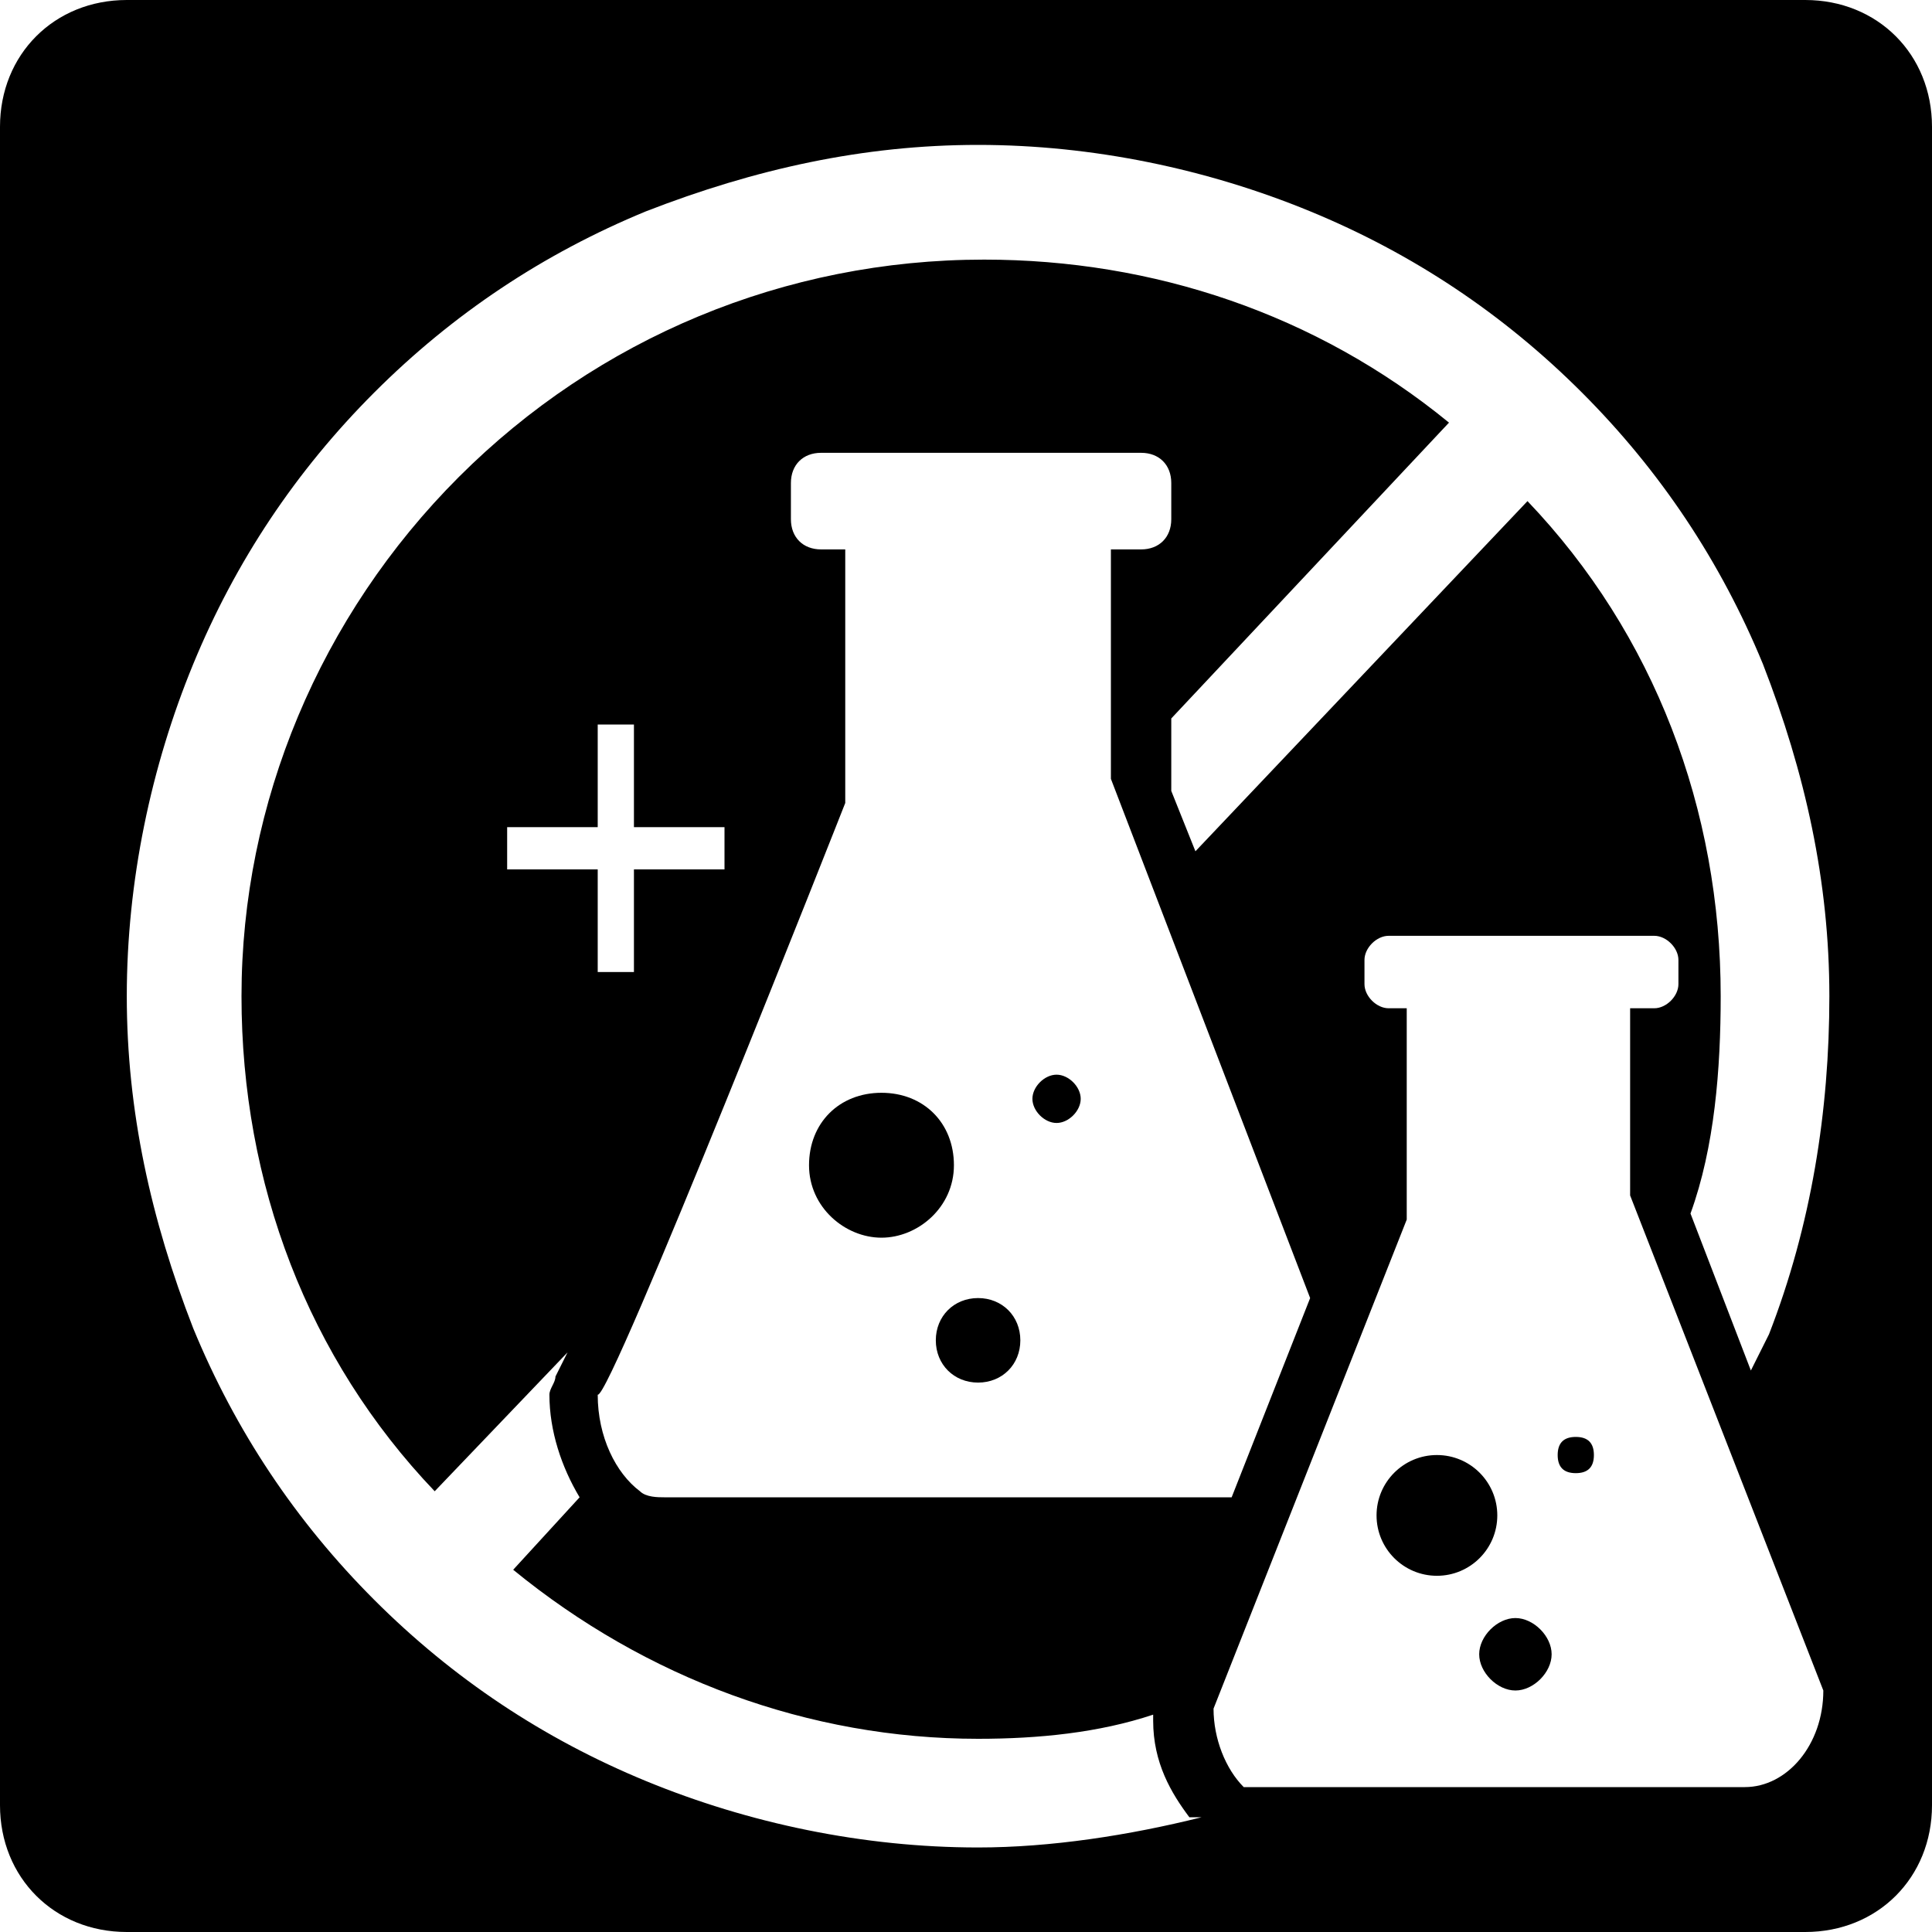 <?xml version="1.0" encoding="utf-8"?>
<!-- Generator: Adobe Illustrator 27.9.0, SVG Export Plug-In . SVG Version: 6.00 Build 0)  -->
<svg version="1.1" id="Ebene_1" xmlns="http://www.w3.org/2000/svg" xmlns:xlink="http://www.w3.org/1999/xlink" x="0px" y="0px"
	 viewBox="0 0 32 32" style="enable-background:new 0 0 32 32;" xml:space="preserve">
<path d="M26.1,23.8c-0.2,0-0.3,0.1-0.3,0.3s0.1,0.3,0.3,0.3s0.3-0.1,0.3-0.3S26.3,23.8,26.1,23.8z"/>
<path d="M25.1,26.8c-0.3,0-0.6,0.3-0.6,0.6s0.3,0.6,0.6,0.6s0.6-0.3,0.6-0.6S25.4,26.8,25.1,26.8z"/>
<circle cx="23.8" cy="25.1" r="1"/>
<path d="M15.5,22.2c0,0.4,0.3,0.7,0.7,0.7c0.4,0,0.7-0.3,0.7-0.7s-0.3-0.7-0.7-0.7S15.5,21.8,15.5,22.2z"/>
<path d="M17.5,18.6c0.2,0,0.4-0.2,0.4-0.4s-0.2-0.4-0.4-0.4s-0.4,0.2-0.4,0.4S17.3,18.6,17.5,18.6z"/>
<path d="M29.9,0H2.1C0.9,0,0,0.9,0,2.1v27.8C0,31.1,0.9,32,2.1,32h27.8c1.2,0,2.1-0.9,2.1-2.1V2.1C32,0.9,31.1,0,29.9,0z M28.9,29.6
	h-8c-0.1,0-0.2,0-0.3,0c-0.3-0.3-0.5-0.8-0.5-1.3l3.2-8.1v-3.5H23c-0.2,0-0.4-0.2-0.4-0.4v-0.4c0-0.2,0.2-0.4,0.4-0.4h4.4
	c0.2,0,0.4,0.2,0.4,0.4v0.4c0,0.2-0.2,0.4-0.4,0.4h-0.4v2.8c0,0.1,0,0.2,0,0.3h0l3.2,8.2C30.2,28.9,29.6,29.6,28.9,29.6z M8.4,14.4
	v-0.7h1.5v-1.7h0.6v1.7h1.5v0.7h-1.5v1.7H9.9v-1.7H8.4z M14,13.3V9.1h-0.4c-0.3,0-0.5-0.2-0.5-0.5V8c0-0.3,0.2-0.5,0.5-0.5h5.3
	c0.3,0,0.5,0.2,0.5,0.5v0.6c0,0.3-0.2,0.5-0.5,0.5h-0.5v3.4c0,0.1,0,0.3,0,0.4h0l3.3,8.6l-1.3,3.3h-9.4c-0.1,0-0.3,0-0.4-0.1
	c-0.4-0.3-0.7-0.9-0.7-1.6C10.1,23.2,14,13.3,14,13.3z M29.3,22.1c-0.1,0.2-0.2,0.4-0.3,0.6l-1-2.6c0.4-1.1,0.5-2.4,0.5-3.6
	c0-3.1-1.1-6-3.2-8.2l-5.5,5.8l-0.4-1c0-0.1,0-0.2,0-0.3v-0.9L24,7c-2.2-1.8-4.9-2.7-7.7-2.7c-3.3,0-6.4,1.3-8.7,3.6S4,13.3,4,16.5
	c0,3.1,1.1,6,3.2,8.2l2.2-2.3l-0.2,0.4h0c0,0.1-0.1,0.2-0.1,0.3c0,0.6,0.2,1.2,0.5,1.7l-1.1,1.2c2.2,1.8,4.9,2.8,7.7,2.8
	c1,0,2-0.1,2.9-0.4l0,0.1c0,0.7,0.3,1.2,0.6,1.6c0.1,0,0.1,0,0.2,0c-1.2,0.3-2.5,0.5-3.7,0.5c-1.9,0-3.8-0.4-5.5-1.1
	c-1.7-0.7-3.2-1.7-4.5-3s-2.3-2.8-3-4.5c-0.7-1.8-1.1-3.6-1.1-5.5s0.4-3.8,1.1-5.5c0.7-1.7,1.7-3.2,3-4.5s2.8-2.3,4.5-3
	c1.8-0.7,3.6-1.1,5.5-1.1s3.8,0.4,5.5,1.1c1.7,0.7,3.2,1.7,4.5,3s2.3,2.8,3,4.5c0.7,1.8,1.1,3.6,1.1,5.5S30,20.3,29.3,22.1z"/>
<path d="M14.6,20.5c0.6,0,1.2-0.5,1.2-1.2s-0.5-1.2-1.2-1.2s-1.2,0.5-1.2,1.2S14,20.5,14.6,20.5z"/>
</svg>
